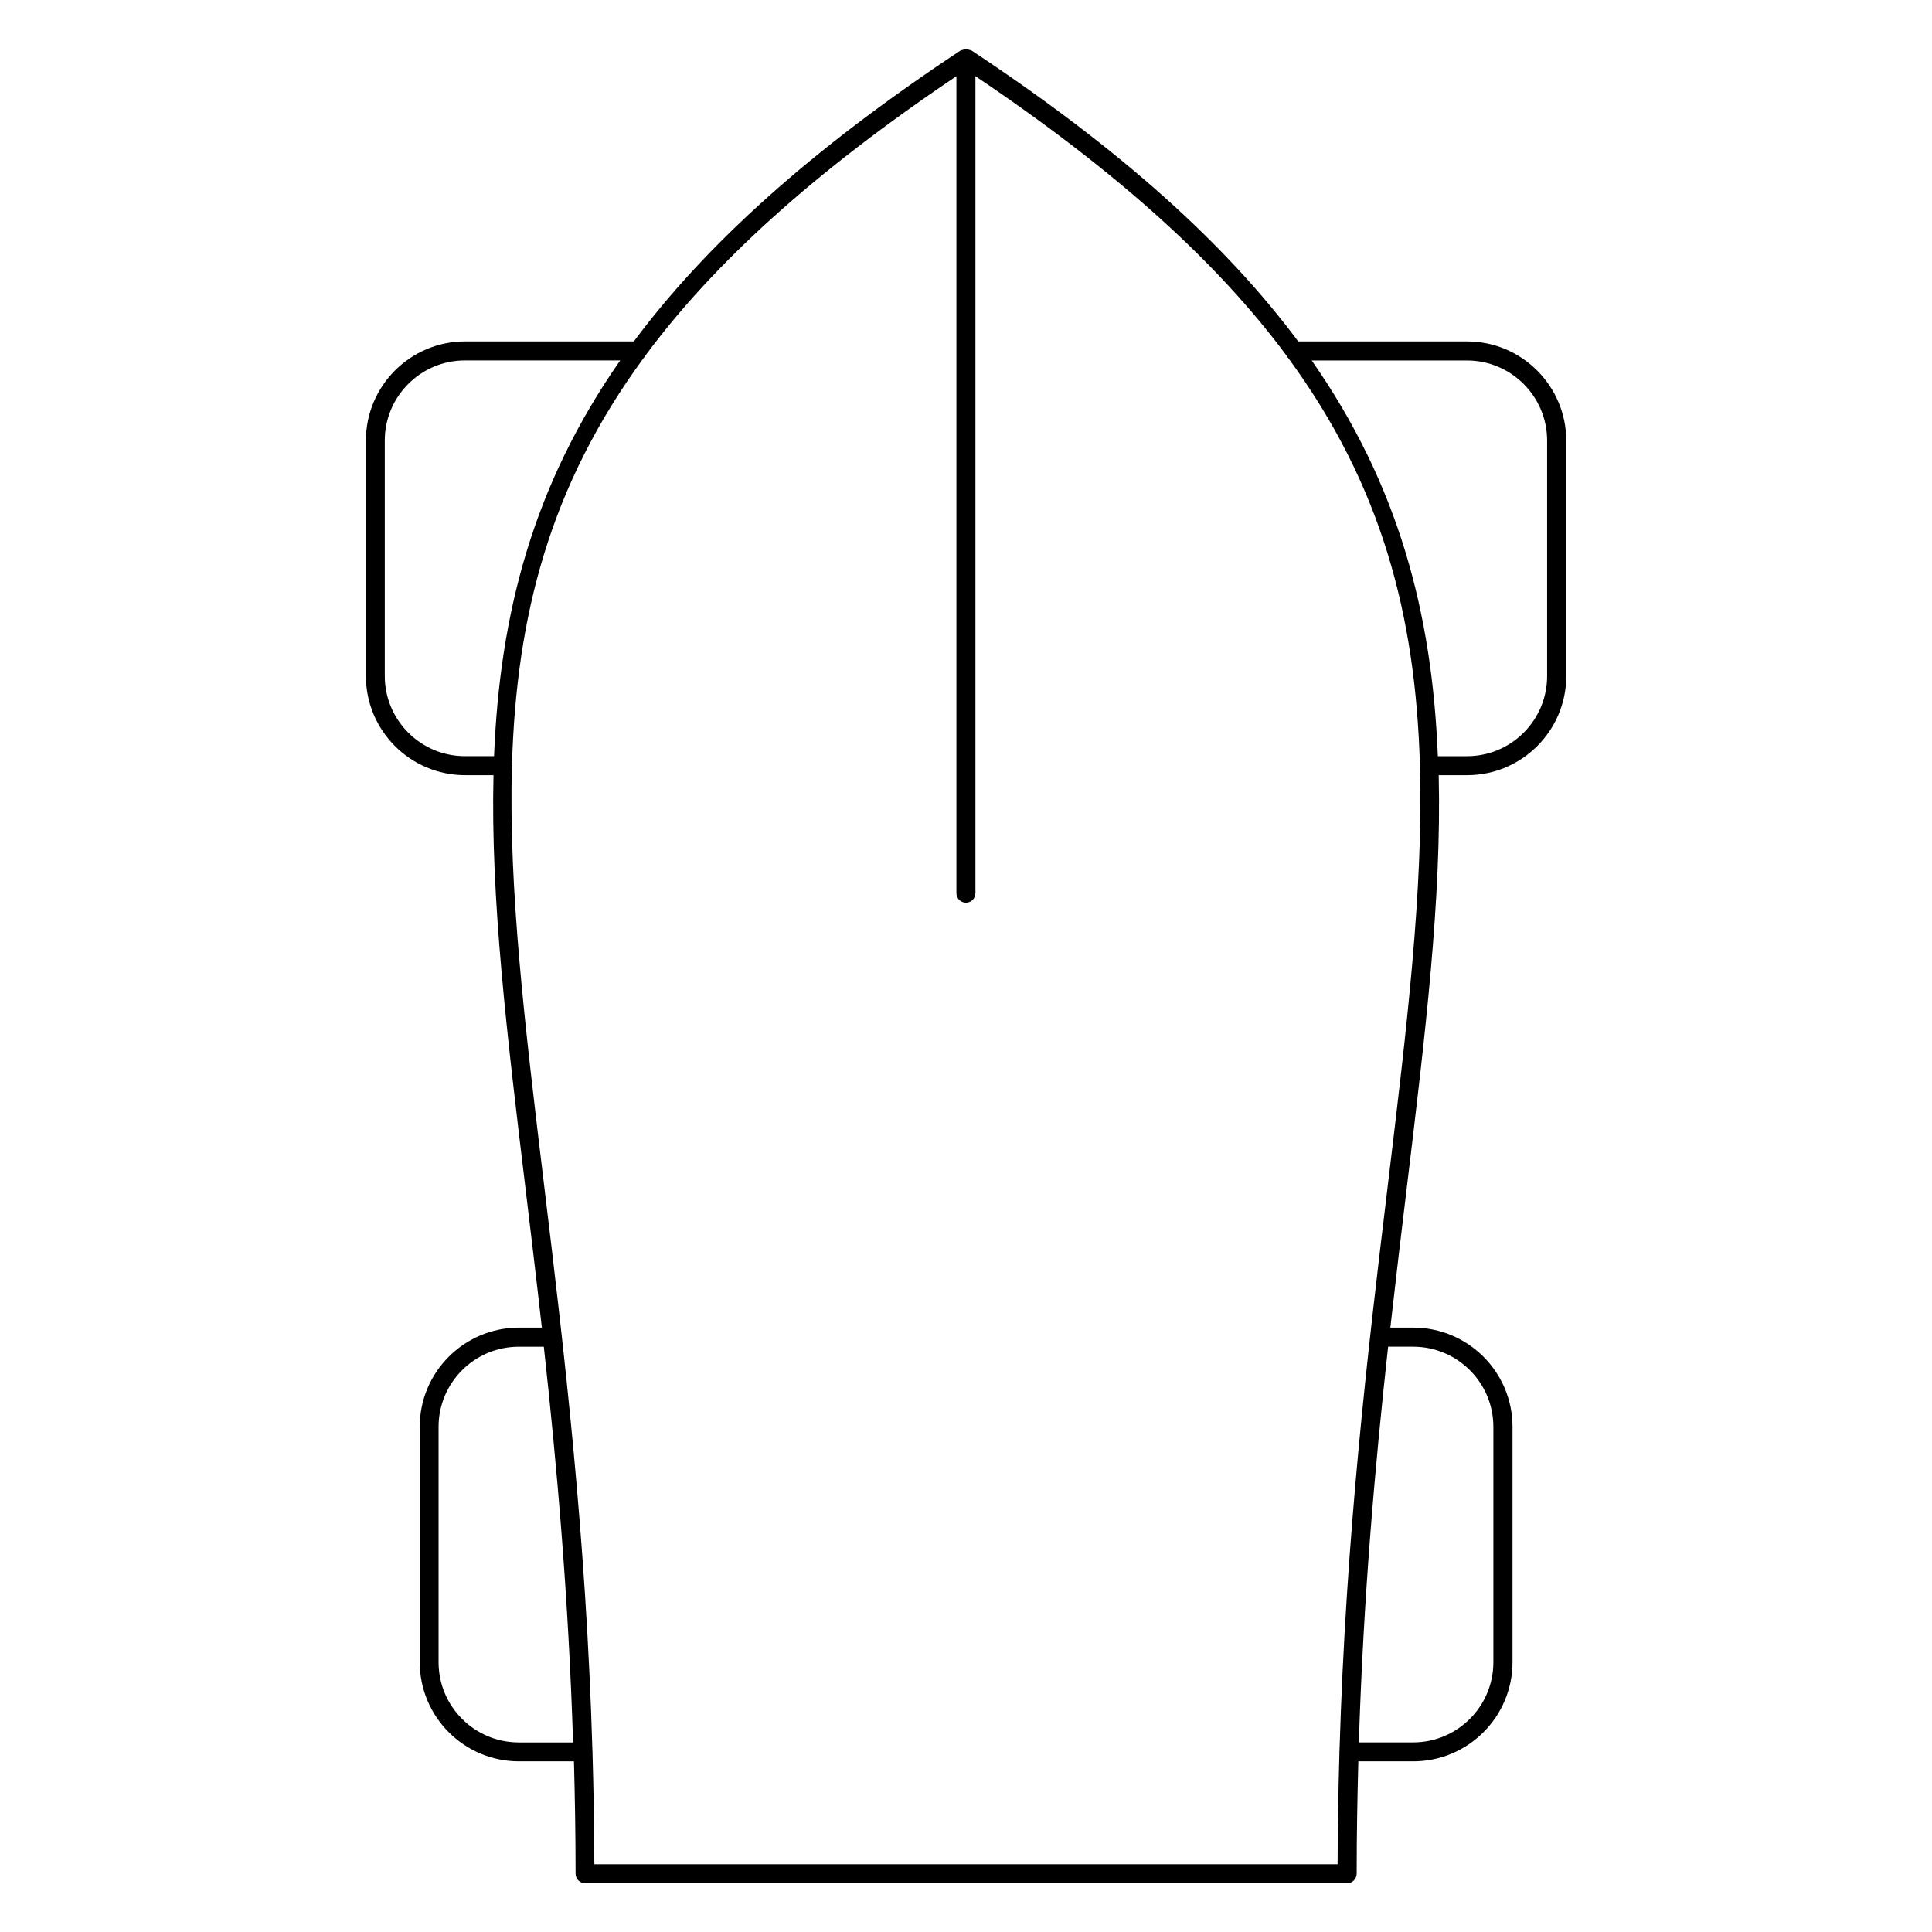 <?xml version="1.0" encoding="UTF-8"?>
<!-- Uploaded to: SVG Repo, www.svgrepo.com, Generator: SVG Repo Mixer Tools -->
<svg fill="#000000" width="800px" height="800px" version="1.1" viewBox="144 144 512 512" xmlns="http://www.w3.org/2000/svg">
 <path d="m532.78 234.48h-44.738c-19.016-25.562-46.785-50.773-86.656-77.152-0.152-0.102-0.324-0.031-0.484-0.09-0.23-0.102-0.422-0.203-0.664-0.223-0.09-0.012-0.141-0.102-0.23-0.102-0.09 0-0.152 0.09-0.23 0.102-0.25 0.02-0.434 0.133-0.676 0.223-0.152 0.059-0.332 0-0.473 0.09-39.871 26.379-67.641 51.59-86.656 77.152h-44.727c-14.488 0-26.277 11.789-26.277 26.277v62.391c0 14.488 11.789 26.277 26.277 26.277h7.535c-0.777 32.777 3.547 68.598 8.484 109.53 1.43 11.891 2.91 24.184 4.332 36.879h-6.086c-14.488 0-26.277 11.789-26.277 26.27v62.391c0 14.488 11.789 26.277 26.277 26.277h14.59c0.262 9.691 0.434 19.559 0.434 29.773 0 1.391 1.129 2.519 2.519 2.519h201.96c1.391 0 2.519-1.129 2.519-2.519 0-10.219 0.18-20.082 0.441-29.773h14.57c14.488 0 26.289-11.789 26.289-26.277v-62.391c0-14.488-11.801-26.27-26.289-26.27h-6.086c1.43-12.695 2.891-24.98 4.332-36.867 4.938-40.941 9.262-76.762 8.484-109.54h7.535c14.488 0 26.27-11.789 26.27-26.277v-62.391c-0.027-14.488-11.816-26.277-26.297-26.277zm-265.57 109.91c-11.707 0-21.242-9.531-21.242-21.242v-62.391c0-11.707 9.531-21.242 21.242-21.242h41.152c-23.105 33.121-31.91 67.008-33.434 104.87zm14.258 261.37c-11.707 0-21.242-9.531-21.242-21.242v-62.391c0-11.707 9.531-21.23 21.242-21.23h6.648c3.496 31.738 6.531 66.371 7.758 104.87l-14.406 0.004zm237.04-104.87c11.719 0 21.25 9.523 21.25 21.23v62.391c0 11.707-9.531 21.242-21.25 21.242h-14.398c1.219-38.512 4.262-73.133 7.758-104.87l6.641-0.004zm-6.754-42.512c-5.269 43.66-11.082 92.34-12.777 149.76-0.012 0.059-0.059 0.09-0.059 0.141 0 0.051 0.051 0.07 0.051 0.121-0.281 9.645-0.465 19.496-0.492 29.652h-196.97c-0.02-10.168-0.211-20.02-0.492-29.664 0-0.039 0.039-0.07 0.039-0.109 0-0.051-0.051-0.082-0.051-0.133-1.684-57.434-7.508-106.12-12.777-149.78-5.109-42.289-9.453-78.516-8.566-111.21 0.012-0.09 0.102-0.141 0.102-0.23 0-0.082-0.07-0.121-0.082-0.203 1.137-39.621 10.098-74.082 34.883-107.84 0.211-0.18 0.301-0.395 0.453-0.625 18.098-24.453 44.566-48.578 82.445-74.07v216.51c0 1.391 1.129 2.519 2.519 2.519s2.519-1.129 2.519-2.519v-216.51c37.887 25.492 64.355 49.625 82.465 74.082 0.141 0.223 0.223 0.434 0.434 0.605 24.797 33.785 33.754 68.258 34.895 107.89 0 0.051-0.059 0.082-0.059 0.141s0.07 0.102 0.07 0.172c0.902 32.719-3.441 68.961-8.551 111.29zm42.25-135.22c0 11.719-9.523 21.242-21.23 21.242h-7.727c-1.523-37.867-10.316-71.754-33.434-104.87h41.16c11.707 0 21.23 9.531 21.23 21.242z"/>
</svg>